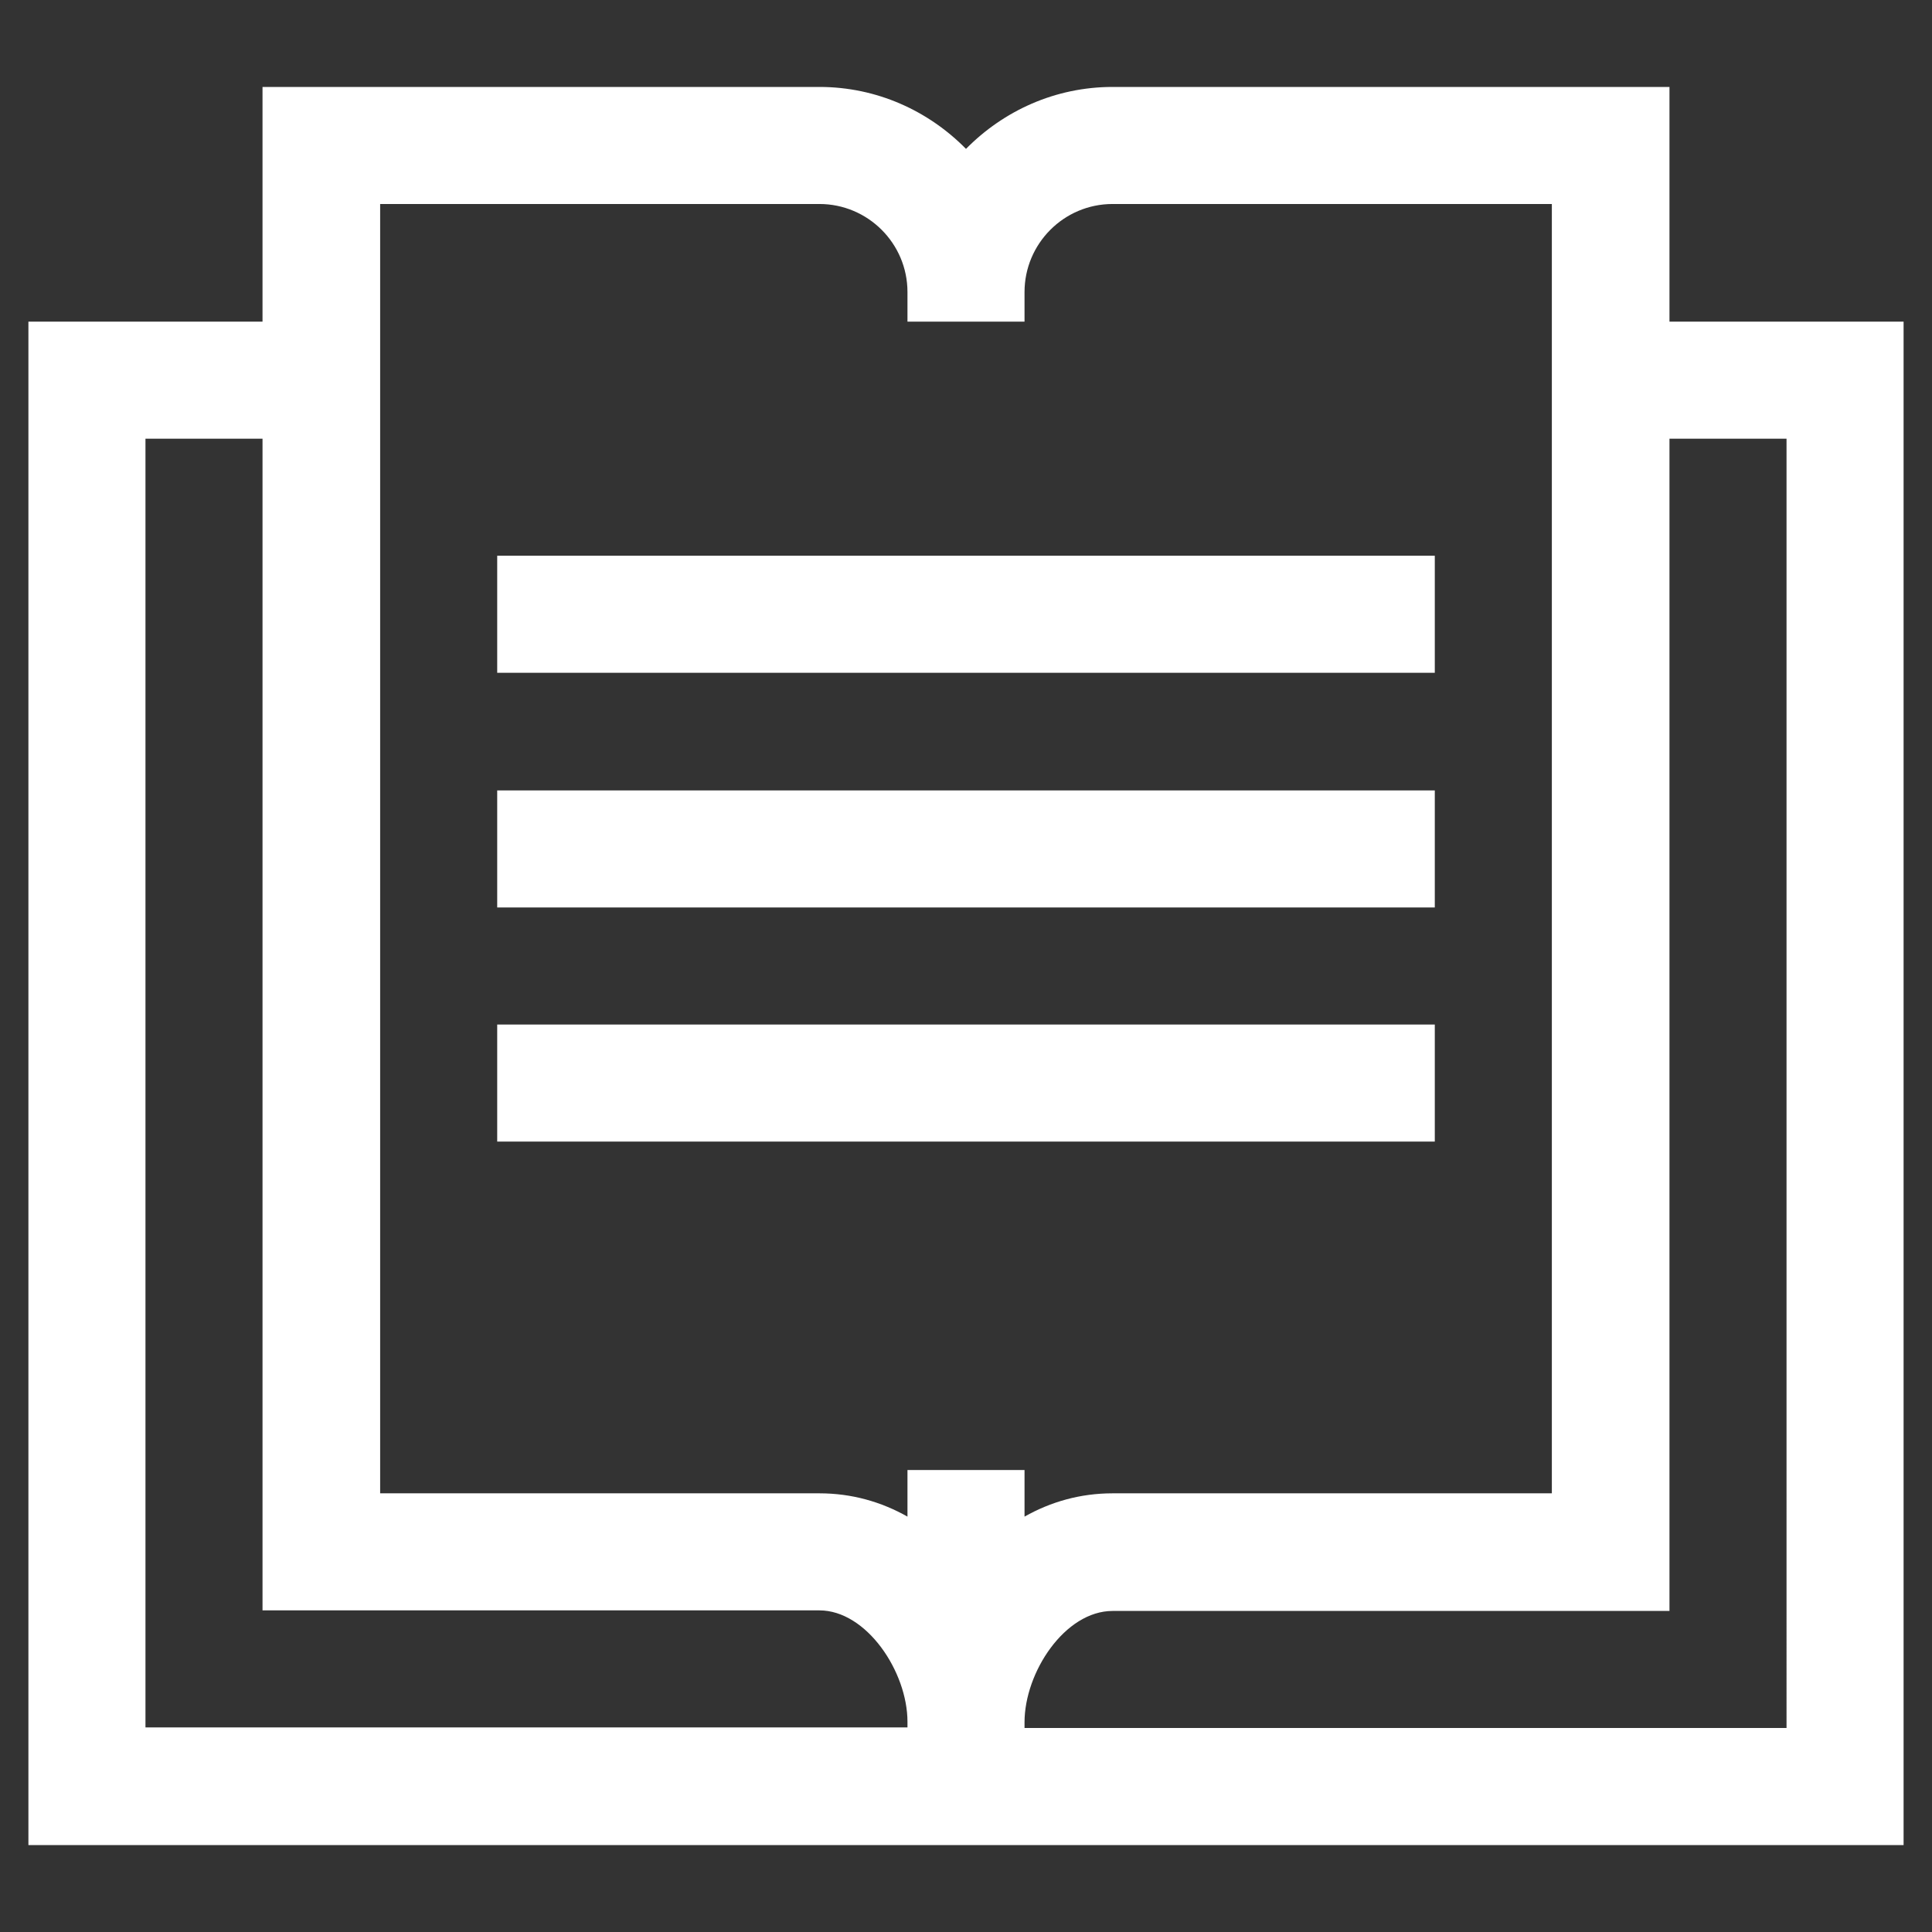 <?xml version="1.0" encoding="utf-8"?>
<!-- Generator: Adobe Illustrator 28.5.0, SVG Export Plug-In . SVG Version: 9.03 Build 54727)  -->
<svg version="1.0" id="Ebene_1" xmlns="http://www.w3.org/2000/svg" xmlns:xlink="http://www.w3.org/1999/xlink" x="0px" y="0px"
	 viewBox="0 0 34 34" enable-background="new 0 0 34 34" xml:space="preserve">
<rect x="0" y="0" width="34" height="34" fill="#333333" stroke="none"/>
<g>
	<path fill="#FFFFFF" d="M29.38,5.66V1.53h-9.8c-1.01,0-1.92,0.42-2.58,1.09c-0.66-0.67-1.57-1.09-2.58-1.09h-9.8v4.13H0.5v26.81h33
		V5.66H29.38z M6.69,3.59h7.73c0.85,0,1.55,0.69,1.55,1.55v0.52h2.06V5.14c0-0.85,0.69-1.55,1.55-1.55h7.73v22.69h-7.73
		c-0.57,0-1.09,0.15-1.55,0.41v-0.82h-2.06v0.82c-0.46-0.26-0.98-0.41-1.55-0.41H6.69V3.59z M2.56,7.72h2.06v20.62h9.8
		c0.83,0,1.55,1.08,1.55,1.96v0.1H2.56V7.72z M31.44,30.41H18.03v-0.1c0-0.88,0.71-1.96,1.55-1.96h9.8V7.72h2.06V30.41z"/>
	<rect x="8.75" y="9.78" fill="#FFFFFF" width="16.5" height="2.06"/>
	<rect x="8.75" y="13.91" fill="#FFFFFF" width="16.5" height="2.06"/>
	<rect x="8.75" y="18.03" fill="#FFFFFF" width="16.5" height="2.06"/>
</g>
</svg>
